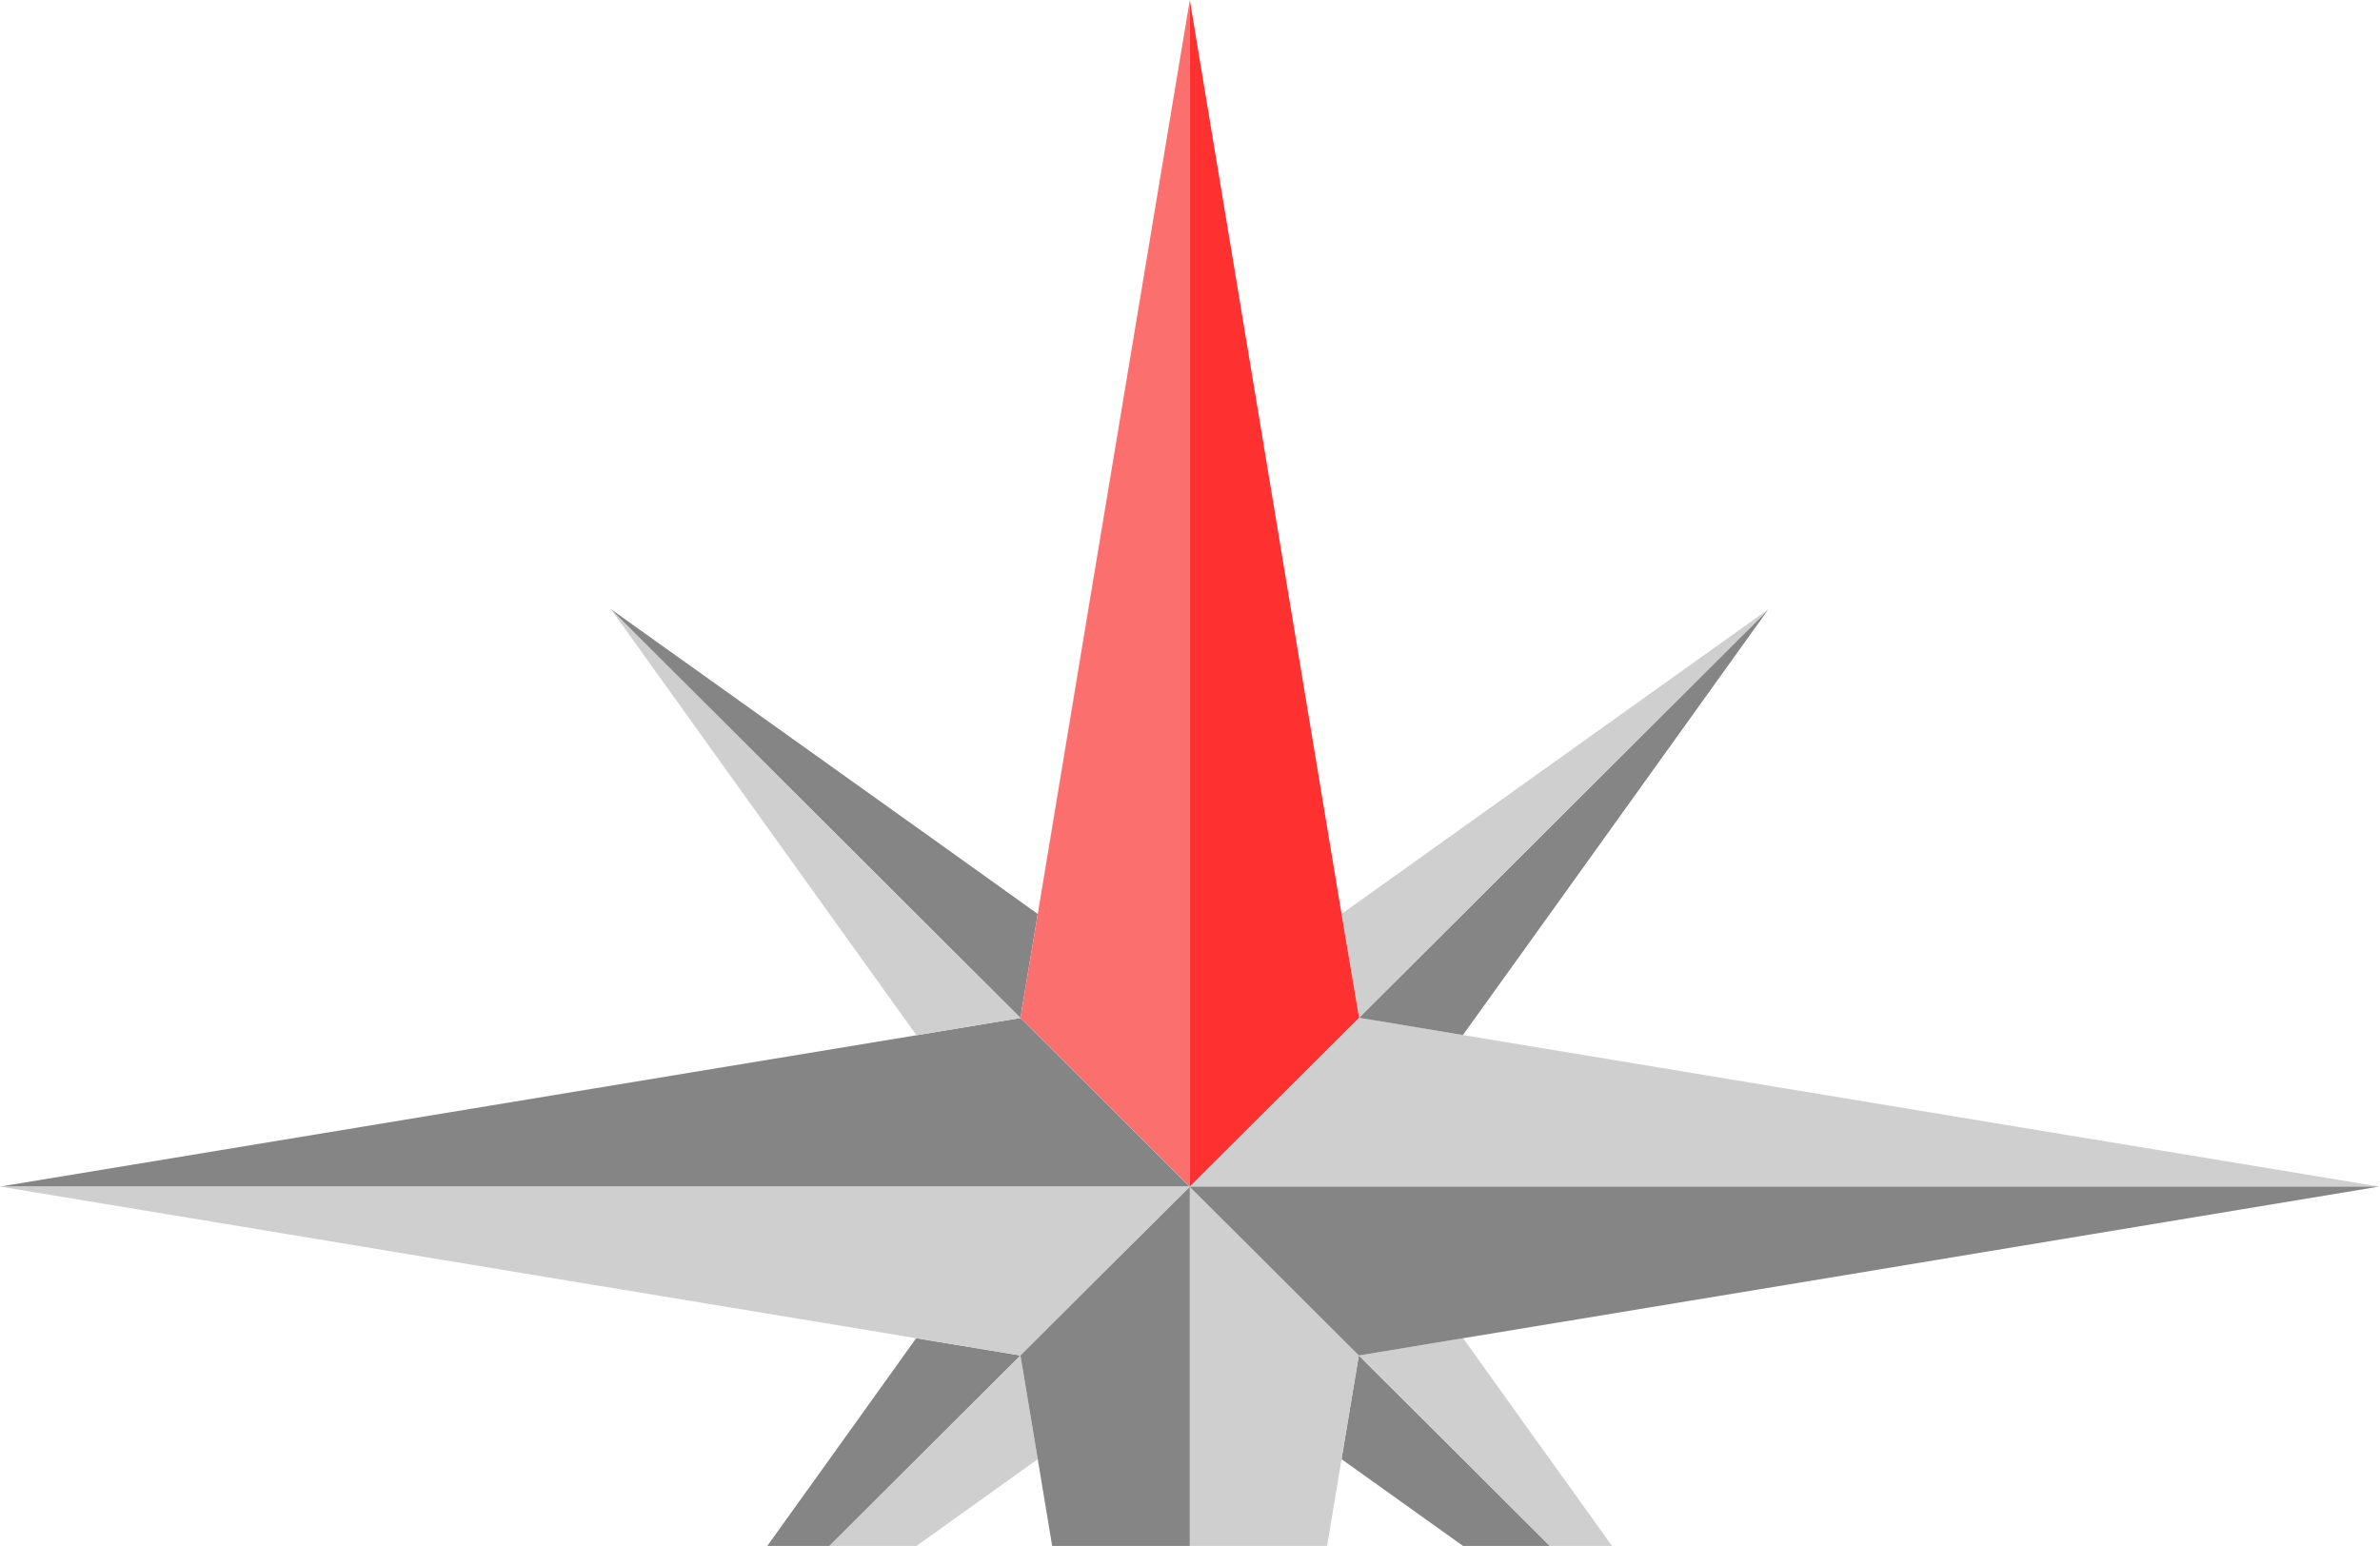 <svg width="351" height="228" viewBox="0 0 351 228" fill="none" xmlns="http://www.w3.org/2000/svg">
<path d="M175.473 175V175.049L175.425 175H175.473Z" fill="#FF6666"/>
<path d="M175.473 175V175.049L175.425 175H175.473Z" fill="#FF6666"/>
<path d="M350.88 175H175.471L189.599 160.908L200.429 150.106L215.749 152.651L263.206 160.512L350.88 175Z" fill="#CFCFCF"/>
<path d="M260.731 89.96L225.203 139.488L215.748 152.651L200.428 150.107L260.731 89.96Z" fill="#858585"/>
<path d="M150.497 199.908L90.072 260.176L125.692 210.526L135.116 197.364L150.497 199.908Z" fill="#858585"/>
<path d="M153.048 215.204L139.851 224.649L90.072 260.176L150.497 199.908L153.048 215.204Z" fill="#CFCFCF"/>
<path d="M175.473 175V175.049L175.425 175H175.473Z" fill="#FF6666"/>
<path d="M260.838 89.823L260.731 89.96L200.428 150.107L197.847 134.796L211.074 125.35L260.838 89.823Z" fill="#CFCFCF"/>
<path d="M260.838 260.176L211.074 224.649L197.847 215.204L200.398 199.908L260.838 260.176Z" fill="#858585"/>
<path d="M175.424 175.001H-6.10352e-05L87.735 160.512L135.162 152.682L150.497 150.138L161.296 160.909L175.424 175.001Z" fill="#858585"/>
<path d="M153.048 134.796L150.497 150.107V150.137L90.179 89.96L90.072 89.823L139.851 125.35L153.048 134.796Z" fill="#858585"/>
<path d="M150.497 150.137L135.162 152.681L125.692 139.488L90.179 89.96L150.497 150.137Z" fill="#CFCFCF"/>
<path d="M175.47 0V175H175.425L161.296 160.908L150.497 150.137V150.107L153.048 134.796L160.899 87.508L175.47 0Z" fill="#FC6F6F"/>
<path d="M175.47 175.046L161.296 189.138L150.497 199.909L135.116 197.364L87.735 189.534L-6.10352e-05 175H175.424L175.47 175.046Z" fill="#CFCFCF"/>
<path d="M175.473 175V175.049L175.425 175H175.473Z" fill="#FF6666"/>
<path d="M200.398 199.909L197.847 215.204L189.996 262.493L175.471 350V175.046L189.599 189.138L200.398 199.909Z" fill="#CFCFCF"/>
<path d="M260.838 260.176L200.398 199.908H200.428L215.779 197.364L225.203 210.526L260.838 260.176Z" fill="#CFCFCF"/>
<path d="M200.429 150.107L189.599 160.908L175.471 175V0L189.996 87.508L197.847 134.796L200.429 150.107Z" fill="#FF3030"/>
<path d="M175.47 175.046V350L160.899 262.493L153.048 215.204L150.497 199.909L161.296 189.138L175.47 175.046Z" fill="#858585"/>
<path d="M350.88 175L263.206 189.534L215.779 197.364L200.429 199.909H200.398L189.599 189.138L175.471 175.046V175H350.88Z" fill="#858585"/>
</svg>
